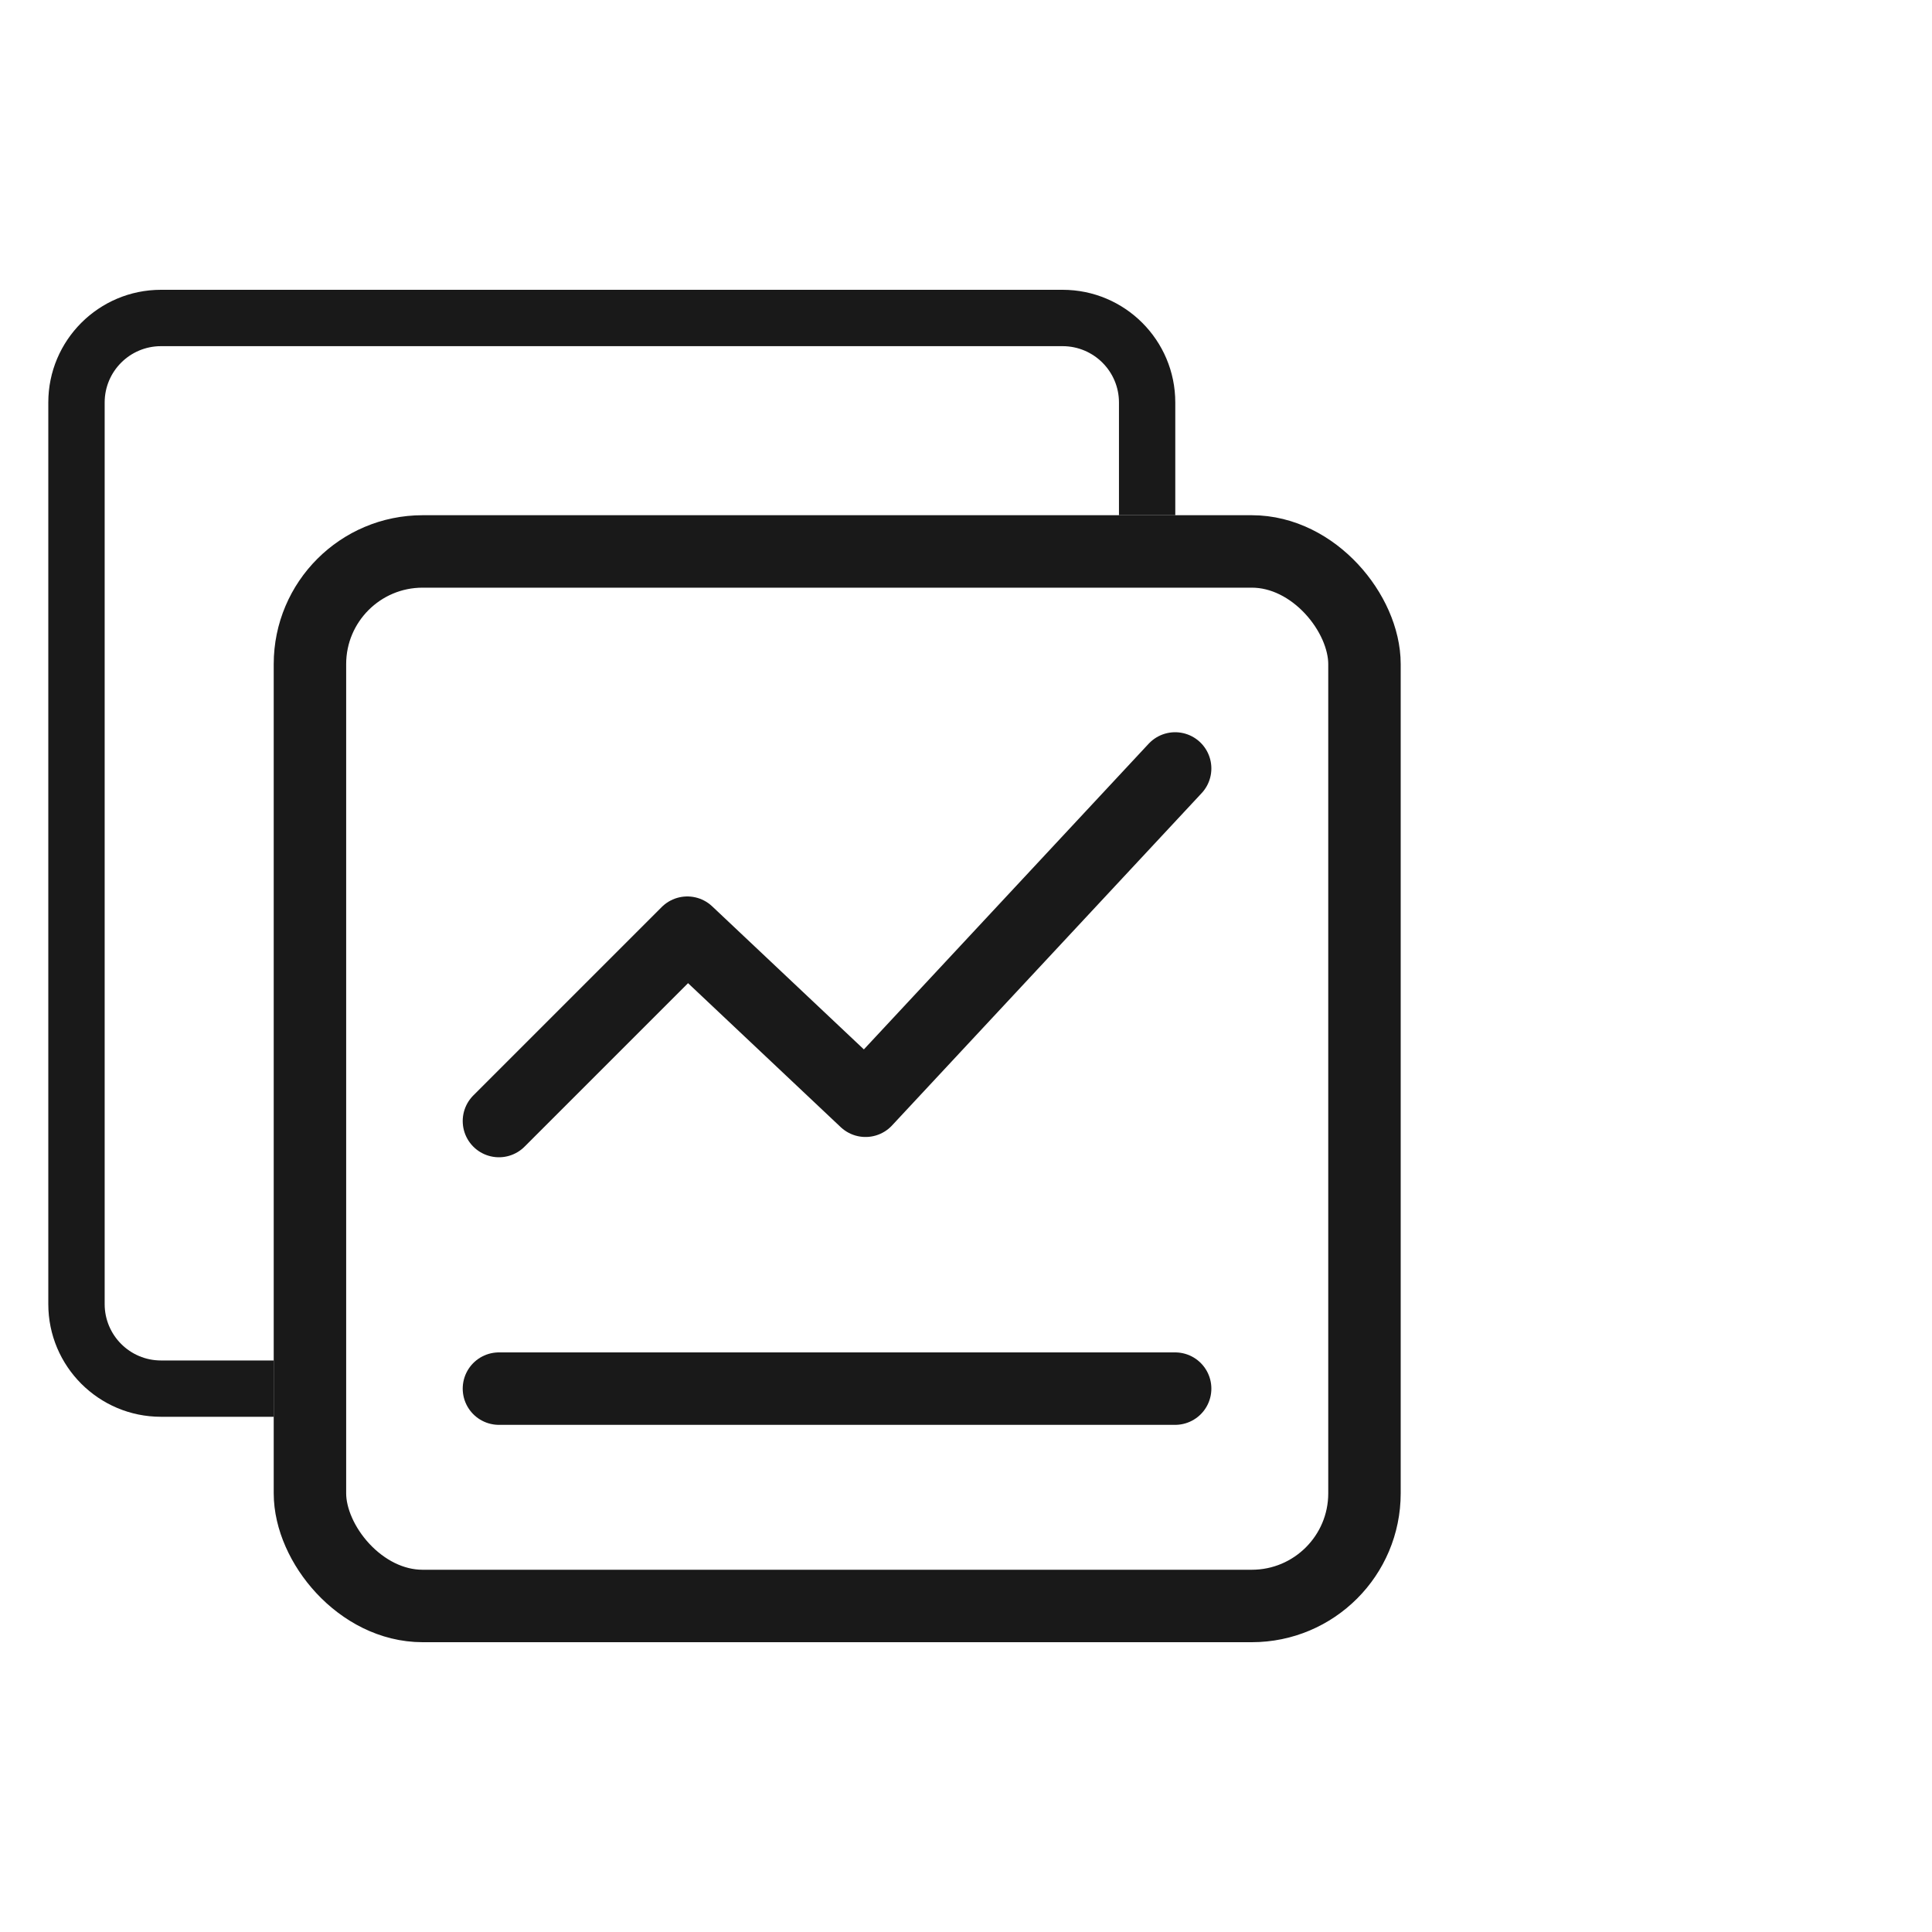<svg width="40" height="40" viewBox="0 0 40 40" fill="none" xmlns="http://www.w3.org/2000/svg" xmlns:xlink="http://www.w3.org/1999/xlink">
	<desc>
			Created with Pixso.
	</desc>
	<defs/>
	<g opacity="0">
		<rect id="矩形 40" width="40" height="40" fill="#C4C4C4" fill-opacity="1"/>
	</g>
	<g opacity="0">
		<rect id="矩形" x="1" y="6" width="28" height="28" fill="#D8D8D8" fill-opacity="1"/>
		<rect id="矩形" x="1.292" y="6.292" width="27.417" height="27.417" stroke="#979797" stroke-opacity="0" stroke-width="0.583"/>
	</g>
	<g opacity="0">
		<rect id="矩形" x="1" y="6" width="28" height="28" fill="#D8D8D8" fill-opacity="1"/>
		<rect id="矩形" x="1.292" y="6.292" width="27.417" height="27.417" stroke="#979797" stroke-opacity="0" stroke-width="0.583"/>
	</g>
	<rect id="矩形备份" x="5.667" y="10.667" rx="2.333" width="23.333" height="23.333" fill="#FAFAFA" fill-opacity="0"/>
	<rect id="矩形备份" x="6.417" y="11.417" rx="2.333" width="21.833" height="21.833" stroke="#191919" stroke-opacity="1" stroke-width="1.5"/>
	<path id="路径 4" d="M10.35 29.48L10.33 29.5C9.91 29.5 9.58 29.17 9.58 28.75C9.58 28.33 9.91 28 10.33 28L10.35 28.02L10.35 29.48ZM24.31 28.02L24.33 28C24.75 28 25.08 28.33 25.08 28.75C25.08 29.17 24.75 29.5 24.33 29.5L24.31 29.48L24.31 28.02Z" fill="#D8D8D8" fill-opacity="0" fill-rule="nonzero"/>
	<path id="路径 4" d="M10.33 28.75L24.33 28.75" stroke="#191919" stroke-opacity="1" stroke-width="1.5" stroke-linejoin="round" stroke-linecap="round"/>
	<path id="矢量 52" d="M10.33 23.21L14.23 19.31L17.92 22.79L24.33 15.91" stroke="#191919" stroke-opacity="1" stroke-width="1.5" stroke-linejoin="round" stroke-linecap="round"/>
	<path id="减去顶层" d="M24.333 8.333C24.333 7.045 23.289 6 22 6L3.333 6C2.045 6 1 7.045 1 8.333L1 27C1 28.289 2.045 29.333 3.333 29.333L5.667 29.333L5.667 28.167L3.333 28.167C2.689 28.167 2.167 27.644 2.167 27L2.167 8.333C2.167 7.689 2.689 7.167 3.333 7.167L22 7.167C22.644 7.167 23.167 7.689 23.167 8.333L23.167 10.667L24.333 10.667L24.333 8.333Z" clip-rule="evenodd" fill="#191919" fill-opacity="1" fill-rule="evenodd"/>
</svg>
